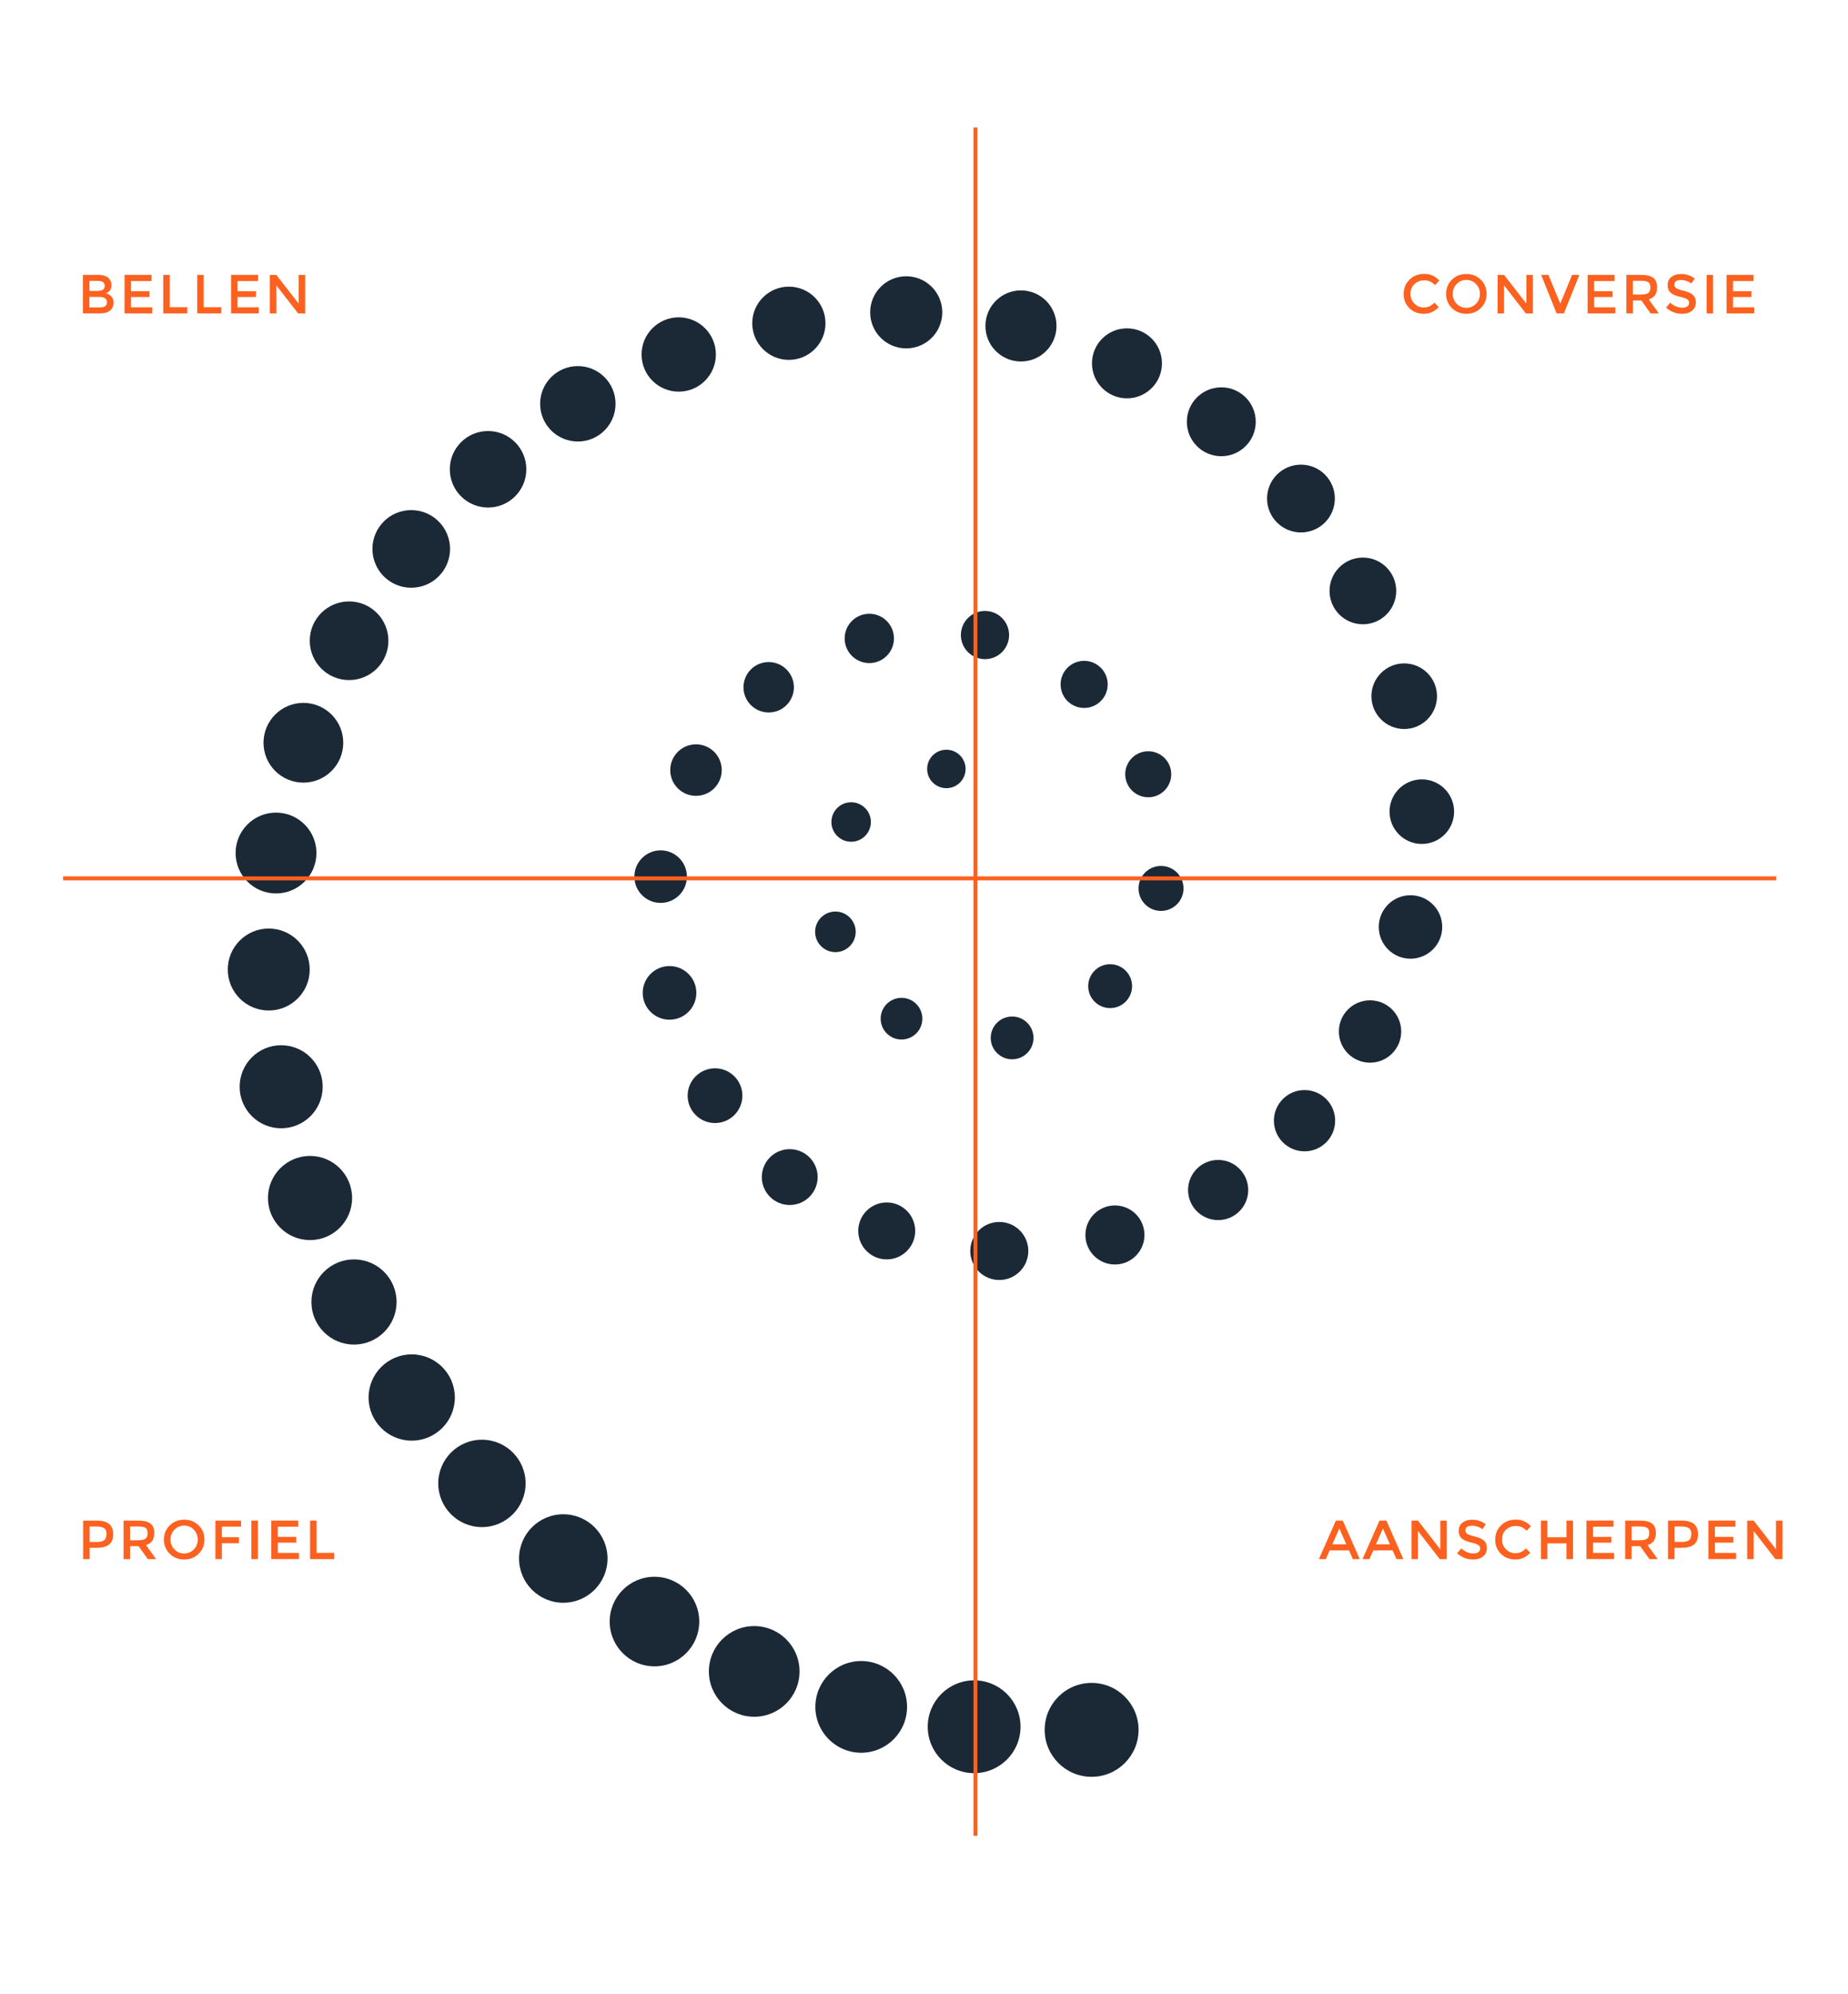 <?xml version="1.0" encoding="utf-8"?>
<!-- Generator: Adobe Illustrator 24.0.0, SVG Export Plug-In . SVG Version: 6.00 Build 0)  -->
<svg version="1.1" id="Laag_1" xmlns="http://www.w3.org/2000/svg" xmlns:xlink="http://www.w3.org/1999/xlink" x="0px" y="0px"
	 viewBox="0 0 470 507" style="enable-background:new 0 0 470 507;" xml:space="preserve">
<style type="text/css">
	.st0{fill:#1B2936;}
	.st1{fill:#FC611F;}
	.st2{fill:none;stroke:#FC611F;stroke-miterlimit:10;}
</style>
<g>
	<circle class="st0" cx="277.63" cy="439.87" r="11.94"/>
	<circle class="st0" cx="247.75" cy="439.08" r="11.8"/>
	<circle class="st0" cx="219.03" cy="434.03" r="11.66"/>
	<circle class="st0" cx="191.82" cy="425.01" r="11.53"/>
	<circle class="st0" cx="166.45" cy="412.33" r="11.39"/>
	<circle class="st0" cx="143.26" cy="396.3" r="11.25"/>
	<circle class="st0" cx="122.57" cy="377.2" r="11.11"/>
	<circle class="st0" cx="104.71" cy="355.36" r="10.97"/>
	<circle class="st0" cx="90.03" cy="331.07" r="10.83"/>
	<circle class="st0" cx="78.85" cy="304.63" r="10.7"/>
	<circle class="st0" cx="71.51" cy="276.34" r="10.56"/>
	<circle class="st0" cx="68.35" cy="246.53" r="10.42"/>
	<circle class="st0" cx="70.2" cy="216.91" r="10.28"/>
	<circle class="st0" cx="77.16" cy="188.87" r="10.14"/>
	<circle class="st0" cx="88.78" cy="162.93" r="10"/>
	<circle class="st0" cx="104.59" cy="139.58" r="9.87"/>
	<circle class="st0" cx="124.13" cy="119.33" r="9.73"/>
	<circle class="st0" cx="146.96" cy="102.68" r="9.59"/>
	<circle class="st0" cx="172.62" cy="90.14" r="9.45"/>
	<circle class="st0" cx="200.63" cy="82.2" r="9.31"/>
	<circle class="st0" cx="230.48" cy="79.42" r="9.17"/>
	<circle class="st0" cx="259.66" cy="82.88" r="9.04"/>
	<circle class="st0" cx="286.62" cy="92.39" r="8.9"/>
	<circle class="st0" cx="310.61" cy="107.25" r="8.76"/>
	<circle class="st0" cx="330.87" cy="126.77" r="8.62"/>
	<circle class="st0" cx="346.62" cy="150.26" r="8.48"/>
	<circle class="st0" cx="357.13" cy="177.03" r="8.34"/>
	<circle class="st0" cx="361.61" cy="206.39" r="8.21"/>
	<circle class="st0" cx="358.73" cy="235.71" r="8.07"/>
	<circle class="st0" cx="348.44" cy="262.29" r="7.93"/>
	<circle class="st0" cx="331.78" cy="284.97" r="7.79"/>
	<circle class="st0" cx="309.81" cy="302.6" r="7.65"/>
	<circle class="st0" cx="283.56" cy="314.03" r="7.51"/>
	<circle class="st0" cx="254.15" cy="318.1" r="7.38"/>
	<circle class="st0" cx="225.52" cy="313" r="7.24"/>
	<circle class="st0" cx="200.85" cy="299.31" r="7.1"/>
	<circle class="st0" cx="181.85" cy="278.61" r="6.96"/>
	<circle class="st0" cx="170.28" cy="252.47" r="6.82"/>
	<circle class="st0" cx="168.02" cy="222.91" r="6.68"/>
	<circle class="st0" cx="177.01" cy="195.82" r="6.55"/>
	<circle class="st0" cx="195.5" cy="174.76" r="6.41"/>
	<circle class="st0" cx="221.09" cy="162.34" r="6.27"/>
	<circle class="st0" cx="250.51" cy="161.48" r="6.13"/>
	<circle class="st0" cx="275.73" cy="174.03" r="5.99"/>
	<circle class="st0" cx="292.03" cy="196.88" r="5.85"/>
	<circle class="st0" cx="295.28" cy="225.91" r="5.72"/>
	<circle class="st0" cx="282.34" cy="250.76" r="5.58"/>
	<circle class="st0" cx="257.41" cy="263.92" r="5.44"/>
	<circle class="st0" cx="229.28" cy="259.03" r="5.3"/>
	<circle class="st0" cx="212.47" cy="236.95" r="5.16"/>
	<circle class="st0" cx="216.47" cy="209.02" r="5.02"/>
	<circle class="st0" cx="240.69" cy="195.53" r="4.89"/>
</g>
<g>
	<path class="st1" d="M362.08,78.19c0.57,0,1.06-0.1,1.47-0.29c0.41-0.19,0.84-0.5,1.29-0.92l1.06,1.09
		c-1.04,1.15-2.29,1.72-3.77,1.72c-1.48,0-2.71-0.48-3.68-1.43s-1.46-2.16-1.46-3.61c0-1.46,0.5-2.67,1.49-3.64
		c0.99-0.97,2.25-1.46,3.77-1.46s2.78,0.56,3.8,1.68L365,72.5c-0.47-0.45-0.91-0.76-1.32-0.94c-0.42-0.18-0.9-0.27-1.46-0.27
		c-0.99,0-1.82,0.32-2.49,0.96s-1.01,1.46-1.01,2.45c0,0.99,0.33,1.83,1,2.49C360.38,77.86,361.17,78.19,362.08,78.19z"/>
	<path class="st1" d="M376.6,78.34c-0.99,0.97-2.21,1.45-3.67,1.45s-2.68-0.48-3.67-1.45c-0.99-0.97-1.48-2.17-1.48-3.61
		s0.49-2.65,1.48-3.61c0.99-0.97,2.21-1.45,3.67-1.45s2.68,0.48,3.67,1.45c0.99,0.97,1.48,2.17,1.48,3.61S377.59,77.38,376.6,78.34z
		 M375.39,72.22c-0.67-0.69-1.49-1.04-2.46-1.04s-1.79,0.35-2.46,1.04c-0.67,0.69-1,1.53-1,2.51s0.33,1.82,1,2.51
		c0.67,0.69,1.49,1.04,2.46,1.04s1.79-0.35,2.46-1.04c0.67-0.69,1-1.53,1-2.51S376.06,72.91,375.39,72.22z"/>
	<path class="st1" d="M388.21,69.91h1.65v9.79h-1.79l-5.54-7.14v7.14h-1.65v-9.79h1.65l5.68,7.31V69.91z"/>
	<path class="st1" d="M397.74,79.69h-1.85l-3.93-9.79h1.85l3.01,7.31l3.01-7.31h1.85L397.74,79.69z"/>
	<path class="st1" d="M410.65,69.91v1.55h-5.22v2.59h4.69v1.47h-4.69v2.62h5.39v1.55h-7.04v-9.79H410.65z"/>
	<path class="st1" d="M421.44,73.08c0,1.61-0.7,2.63-2.11,3.05l2.56,3.56h-2.1l-2.34-3.29h-2.17v3.29h-1.65v-9.79h3.64
		c1.49,0,2.56,0.25,3.21,0.76C421.12,71.17,421.44,71.97,421.44,73.08z M419.24,74.47c0.34-0.29,0.5-0.75,0.5-1.39
		c0-0.64-0.17-1.08-0.52-1.32c-0.35-0.24-0.96-0.36-1.85-0.36h-2.1v3.5h2.06C418.27,74.9,418.91,74.76,419.24,74.47z"/>
	<path class="st1" d="M427.48,71.19c-0.48,0-0.88,0.1-1.18,0.29c-0.31,0.2-0.46,0.49-0.46,0.89c0,0.4,0.15,0.7,0.46,0.91
		c0.31,0.21,0.96,0.44,1.97,0.68c1,0.24,1.76,0.58,2.27,1.02c0.51,0.44,0.76,1.08,0.76,1.94s-0.32,1.55-0.97,2.08
		c-0.64,0.53-1.49,0.8-2.53,0.8c-1.53,0-2.89-0.53-4.07-1.58l1.04-1.25c0.99,0.86,2.02,1.29,3.08,1.29c0.53,0,0.95-0.11,1.27-0.34
		c0.31-0.23,0.47-0.53,0.47-0.91s-0.15-0.67-0.44-0.88c-0.29-0.21-0.8-0.4-1.52-0.57c-0.72-0.17-1.27-0.33-1.64-0.48
		c-0.37-0.15-0.7-0.33-0.99-0.57c-0.58-0.44-0.87-1.11-0.87-2.02s0.33-1.6,0.99-2.09c0.66-0.49,1.47-0.73,2.44-0.73
		c0.63,0,1.25,0.1,1.86,0.31c0.62,0.21,1.15,0.49,1.6,0.87l-0.88,1.25c-0.29-0.26-0.68-0.48-1.18-0.64
		C428.45,71.28,427.96,71.19,427.48,71.19z"/>
	<path class="st1" d="M434.04,69.91h1.65v9.79h-1.65V69.91z"/>
	<path class="st1" d="M445.98,69.91v1.55h-5.22v2.59h4.69v1.47h-4.69v2.62h5.39v1.55h-7.04v-9.79H445.98z"/>
</g>
<g>
	<path class="st1" d="M27.76,387.52c0.68,0.57,1.02,1.45,1.02,2.63c0,1.19-0.35,2.05-1.04,2.6s-1.76,0.83-3.2,0.83H22.8v2.87h-1.65
		v-9.79h3.36C25.99,386.66,27.07,386.95,27.76,387.52z M26.59,391.56c0.33-0.35,0.5-0.86,0.5-1.54c0-0.68-0.21-1.15-0.63-1.44
		c-0.42-0.28-1.08-0.42-1.97-0.42H22.8v3.92h1.92C25.63,392.08,26.26,391.91,26.59,391.56z"/>
	<path class="st1" d="M39.24,389.84c0,1.61-0.7,2.63-2.11,3.05l2.56,3.56h-2.1l-2.34-3.29h-2.17v3.29h-1.65v-9.79h3.64
		c1.49,0,2.56,0.25,3.21,0.76C38.91,387.92,39.24,388.73,39.24,389.84z M37.04,391.23c0.34-0.29,0.5-0.75,0.5-1.39
		c0-0.64-0.17-1.08-0.52-1.32c-0.35-0.24-0.96-0.36-1.85-0.36h-2.1v3.5h2.06C36.07,391.66,36.7,391.52,37.04,391.23z"/>
	<path class="st1" d="M50.51,395.1c-0.99,0.97-2.21,1.45-3.67,1.45s-2.68-0.48-3.67-1.45c-0.99-0.97-1.48-2.17-1.48-3.61
		s0.49-2.65,1.48-3.61c0.99-0.97,2.21-1.45,3.67-1.45s2.68,0.48,3.67,1.45c0.99,0.97,1.48,2.17,1.48,3.61S51.49,394.13,50.51,395.1z
		 M49.29,388.97c-0.67-0.69-1.49-1.04-2.46-1.04s-1.79,0.35-2.46,1.04c-0.67,0.69-1,1.53-1,2.51s0.33,1.82,1,2.51
		c0.67,0.69,1.49,1.04,2.46,1.04s1.79-0.35,2.46-1.04c0.67-0.69,1-1.53,1-2.51S49.96,389.67,49.29,388.97z"/>
	<path class="st1" d="M56.43,388.2v2.69h4.34v1.53h-4.34v4.03h-1.65v-9.79h6.52l-0.01,1.54H56.43z"/>
	<path class="st1" d="M63.93,386.66h1.65v9.79h-1.65V386.66z"/>
	<path class="st1" d="M75.87,386.66v1.55h-5.22v2.59h4.69v1.47h-4.69v2.62h5.39v1.55H69v-9.79H75.87z"/>
	<path class="st1" d="M78.86,396.45v-9.79h1.65v8.22h4.47v1.57H78.86z"/>
</g>
<g>
	<path class="st1" d="M338.18,394.22l-0.98,2.23h-1.76l4.31-9.79h1.76l4.31,9.79h-1.76l-0.98-2.23H338.18z M342.41,392.7l-1.78-4.03
		l-1.78,4.03H342.41z"/>
	<path class="st1" d="M349.27,394.22l-0.98,2.23h-1.76l4.31-9.79h1.76l4.31,9.79h-1.76l-0.98-2.23H349.27z M353.5,392.7l-1.78-4.03
		l-1.78,4.03H353.5z"/>
	<path class="st1" d="M366.31,386.66h1.65v9.79h-1.79l-5.54-7.14v7.14h-1.65v-9.79h1.65l5.68,7.31V386.66z"/>
	<path class="st1" d="M374.34,387.95c-0.48,0-0.88,0.1-1.18,0.29c-0.31,0.2-0.46,0.49-0.46,0.89c0,0.4,0.15,0.7,0.46,0.91
		c0.31,0.21,0.96,0.44,1.97,0.68c1,0.24,1.76,0.58,2.27,1.02c0.51,0.44,0.76,1.08,0.76,1.94s-0.32,1.55-0.97,2.08
		c-0.64,0.53-1.49,0.8-2.53,0.8c-1.53,0-2.89-0.53-4.07-1.58l1.04-1.25c0.99,0.86,2.02,1.29,3.08,1.29c0.53,0,0.95-0.11,1.27-0.34
		c0.31-0.23,0.47-0.53,0.47-0.91s-0.15-0.67-0.44-0.88c-0.29-0.21-0.8-0.4-1.52-0.57c-0.72-0.17-1.27-0.33-1.64-0.48
		c-0.37-0.15-0.7-0.33-0.99-0.57c-0.58-0.44-0.87-1.11-0.87-2.02s0.33-1.6,0.99-2.09c0.66-0.49,1.47-0.73,2.44-0.73
		c0.63,0,1.25,0.1,1.86,0.31c0.62,0.21,1.15,0.49,1.6,0.87l-0.88,1.25c-0.29-0.26-0.68-0.48-1.18-0.64
		C375.3,388.04,374.82,387.95,374.34,387.95z"/>
	<path class="st1" d="M385.36,394.95c0.57,0,1.06-0.1,1.47-0.29c0.41-0.19,0.84-0.5,1.29-0.92l1.06,1.09
		c-1.04,1.15-2.29,1.72-3.77,1.72c-1.48,0-2.71-0.48-3.68-1.43s-1.46-2.16-1.46-3.61c0-1.46,0.5-2.67,1.49-3.64
		c0.99-0.97,2.25-1.46,3.77-1.46s2.78,0.56,3.8,1.68l-1.05,1.15c-0.47-0.45-0.91-0.76-1.32-0.94c-0.42-0.18-0.9-0.27-1.46-0.27
		c-0.99,0-1.82,0.32-2.49,0.96s-1.01,1.46-1.01,2.45c0,0.99,0.33,1.83,1,2.49C383.65,394.62,384.45,394.95,385.36,394.95z"/>
	<path class="st1" d="M391.9,396.45v-9.79h1.65v4.24h4.86v-4.24h1.65v9.79h-1.65v-4h-4.86v4H391.9z"/>
	<path class="st1" d="M410.35,386.66v1.55h-5.22v2.59h4.69v1.47h-4.69v2.62h5.39v1.55h-7.04v-9.79H410.35z"/>
	<path class="st1" d="M421.14,389.84c0,1.61-0.7,2.63-2.11,3.05l2.56,3.56h-2.1l-2.34-3.29h-2.17v3.29h-1.65v-9.79h3.64
		c1.49,0,2.56,0.25,3.21,0.76C420.82,387.92,421.14,388.73,421.14,389.84z M418.95,391.23c0.34-0.29,0.5-0.75,0.5-1.39
		c0-0.64-0.17-1.08-0.52-1.32c-0.35-0.24-0.96-0.36-1.85-0.36h-2.1v3.5h2.06C417.98,391.66,418.61,391.52,418.95,391.23z"/>
	<path class="st1" d="M430.83,387.52c0.68,0.57,1.02,1.45,1.02,2.63c0,1.19-0.35,2.05-1.04,2.6s-1.76,0.83-3.2,0.83h-1.74v2.87
		h-1.65v-9.79h3.36C429.07,386.66,430.15,386.95,430.83,387.52z M429.66,391.56c0.33-0.35,0.5-0.86,0.5-1.54
		c0-0.68-0.21-1.15-0.63-1.44c-0.42-0.28-1.08-0.42-1.97-0.42h-1.68v3.92h1.92C428.71,392.08,429.33,391.91,429.66,391.56z"/>
	<path class="st1" d="M441.37,386.66v1.55h-5.22v2.59h4.69v1.47h-4.69v2.62h5.39v1.55h-7.04v-9.79H441.37z"/>
	<path class="st1" d="M451.69,386.66h1.65v9.79h-1.79l-5.54-7.14v7.14h-1.65v-9.79h1.65l5.68,7.31V386.66z"/>
</g>
<g>
	<path class="st1" d="M25.37,79.69h-4.28v-9.79h3.81c0.66,0,1.23,0.08,1.71,0.24c0.48,0.16,0.84,0.37,1.07,0.64
		c0.45,0.5,0.67,1.07,0.67,1.71c0,0.77-0.24,1.33-0.73,1.71c-0.18,0.13-0.3,0.21-0.36,0.24c-0.07,0.03-0.18,0.09-0.35,0.16
		c0.61,0.13,1.09,0.4,1.45,0.82c0.36,0.42,0.54,0.93,0.54,1.55c0,0.68-0.23,1.28-0.7,1.81C27.64,79.39,26.7,79.69,25.37,79.69z
		 M22.74,73.97h2.1c1.19,0,1.79-0.41,1.79-1.22c0-0.47-0.14-0.8-0.43-1.01c-0.29-0.21-0.74-0.31-1.34-0.31h-2.11V73.97z
		 M22.74,78.17h2.59c0.61,0,1.07-0.1,1.39-0.29c0.32-0.19,0.48-0.55,0.48-1.08c0-0.87-0.7-1.3-2.09-1.3h-2.38V78.17z"/>
	<path class="st1" d="M38.54,69.91v1.55h-5.22v2.59h4.69v1.47h-4.69v2.62h5.39v1.55h-7.04v-9.79H38.54z"/>
	<path class="st1" d="M41.52,79.69v-9.79h1.65v8.22h4.47v1.57H41.52z"/>
	<path class="st1" d="M50.15,79.69v-9.79h1.65v8.22h4.47v1.57H50.15z"/>
	<path class="st1" d="M65.64,69.91v1.55h-5.22v2.59h4.69v1.47h-4.69v2.62h5.39v1.55h-7.04v-9.79H65.64z"/>
	<path class="st1" d="M75.96,69.91h1.65v9.79h-1.79l-5.54-7.14v7.14h-1.65v-9.79h1.65l5.68,7.31V69.91z"/>
</g>
<line class="st2" x1="16.04" y1="223.35" x2="451.73" y2="223.35"/>
<line class="st2" x1="248.08" y1="466.82" x2="248.08" y2="32.41"/>
</svg>
